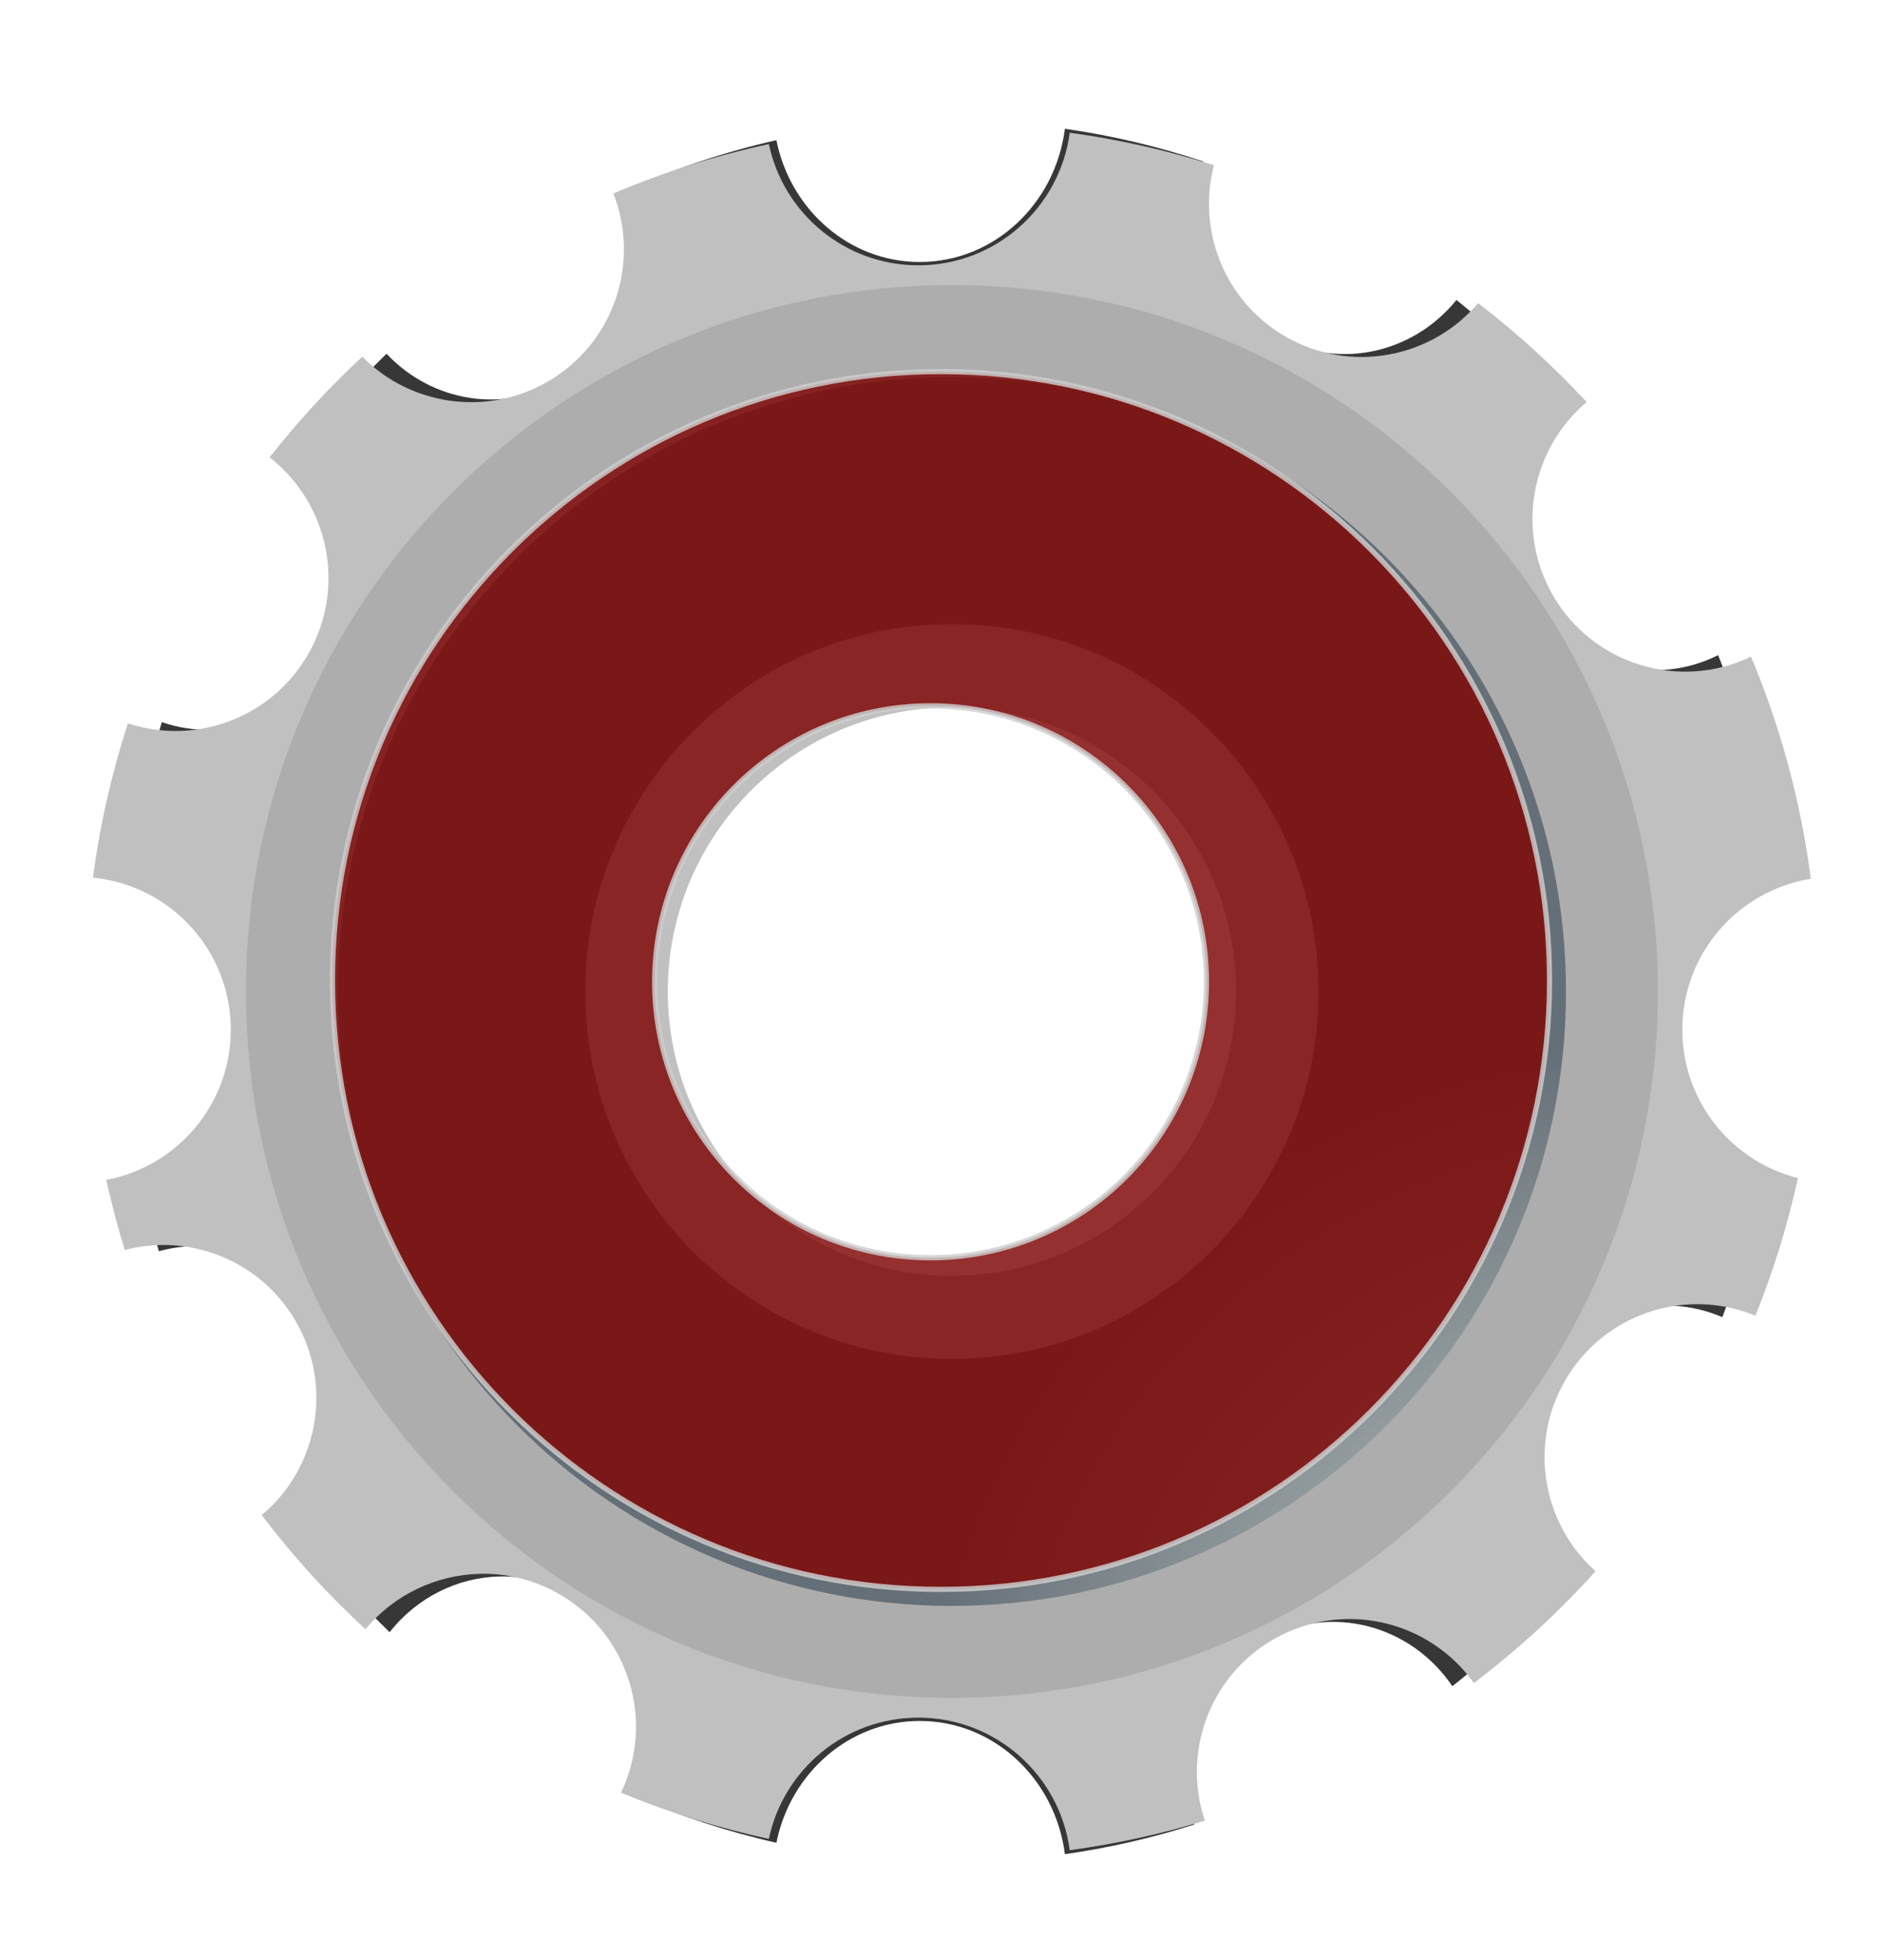 <?xml version="1.0" encoding="UTF-8" standalone="no"?>
<svg
   xmlns:dc="http://purl.org/dc/elements/1.1/"
   xmlns:cc="http://creativecommons.org/ns#"
   xmlns:rdf="http://www.w3.org/1999/02/22-rdf-syntax-ns#"
   xmlns:svg="http://www.w3.org/2000/svg"
   xmlns="http://www.w3.org/2000/svg"
   xmlns:xlink="http://www.w3.org/1999/xlink"
   xmlns:sodipodi="http://sodipodi.sourceforge.net/DTD/sodipodi-0.dtd"
   xmlns:inkscape="http://www.inkscape.org/namespaces/inkscape"
   width="20"
   height="20.813"
   id="svg2"
   version="1.1"
   inkscape:version="0.48.4 r9939"
   sodipodi:docname="gear-private-hover.svg">
  <sodipodi:namedview
     pagecolor="#ffffff"
     bordercolor="#666666"
     borderopacity="1"
     objecttolerance="10"
     gridtolerance="10"
     guidetolerance="10"
     inkscape:pageopacity="0"
     inkscape:pageshadow="2"
     inkscape:window-width="1356"
     inkscape:window-height="712"
     id="namedview29"
     showgrid="false"
     fit-margin-top="0"
     fit-margin-left="0"
     fit-margin-right="0"
     fit-margin-bottom="0"
     inkscape:zoom="18.01"
     inkscape:cx="3.2167605"
     inkscape:cy="8.1211835"
     inkscape:window-x="0"
     inkscape:window-y="26"
     inkscape:window-maximized="1"
     inkscape:current-layer="svg2" />
  <defs
     id="defs4">
    <linearGradient
       id="linearGradient2254">
      <stop
         offset="0"
         id="stop2256"
         stop-color="#bedcdc" />
      <stop
         id="stop2264"
         offset="0.5"
         stop-opacity="0.741"
         stop-color="#8e9e9e" />
      <stop
         offset="1"
         id="stop2258"
         stop-opacity="0.839"
         stop-color="#404f5c" />
    </linearGradient>
    <radialGradient
       xlink:href="#linearGradient2254"
       id="radialGradient2340"
       gradientUnits="userSpaceOnUse"
       gradientTransform="matrix(-0.106,-0.931,0.994,-0.113,45.964,812.423)"
       cx="380"
       cy="389.505"
       fx="380"
       fy="389.505"
       r="148.857" />
    <filter
       id="filter3340"
       color-interpolation-filters="sRGB">
      <feGaussianBlur
         stdDeviation="3.959"
         id="feGaussianBlur3342" />
    </filter>
    <filter
       id="filter3390"
       color-interpolation-filters="sRGB">
      <feGaussianBlur
         stdDeviation="10.094"
         id="feGaussianBlur3392" />
    </filter>
    <radialGradient
       xlink:href="#linearGradient2254"
       id="radialGradient3406"
       gradientUnits="userSpaceOnUse"
       gradientTransform="matrix(0.087,-0.581,0.622,0.094,261.992,772.779)"
       cx="380"
       cy="389.505"
       fx="380"
       fy="389.505"
       r="148.857" />
    <radialGradient
       inkscape:collect="always"
       xlink:href="#linearGradient2254"
       id="radialGradient3844"
       gradientUnits="userSpaceOnUse"
       gradientTransform="matrix(-0.106,-0.931,0.994,-0.113,45.964,812.423)"
       cx="380"
       cy="389.505"
       fx="380"
       fy="389.505"
       r="148.857" />
  </defs>
  <g
     externalResourcesRequired="false"
     id="svg_1"
     transform="matrix(0.055,0,0,0.055,-3.734,-4.148)">
    <path
       id="path3344"
       d="m 273.646,100.286 c -1.84,14.51 -13.688,25.723 -28.038,25.723 -13.621,1e-5 -25.009,-10.087 -27.704,-23.521 -9.98,2.251 -19.605,5.485 -28.802,9.583 5.04,13.428 0.105,29.076 -12.18,36.507 -11.407,6.9 -25.516,4.549 -34.343,-4.854 -6.19,6.03 -11.951,12.564 -17.171,19.542 10.991,8.943 14.27,25.253 7.117,38.234 -6.823,12.381 -20.894,17.674 -33.364,13.362 -2.988,9.625 -5.181,19.629 -6.472,29.927 14.323,1.462 25.53,14.112 25.53,29.501 1e-5,14.497 -9.944,26.552 -23.07,29.126 0.977,4.611 2.109,9.151 3.439,13.612 2.568,-0.708 5.193,-1.037 7.786,-0.976 9.559,0.226 18.78,5.535 23.906,14.838 6.978,12.663 4.023,28.489 -6.329,37.558 5.776,7.965 12.211,15.38 19.225,22.145 5.333,-6.769 13.166,-10.569 21.231,-10.76 5.007,-0.118 10.084,1.165 14.735,3.979 12.897,7.801 17.708,24.646 11.368,38.484 8.769,3.804 17.923,6.822 27.393,8.958 2.695,-13.434 14.083,-23.521 27.704,-23.521 14.35,0 26.198,11.213 28.038,25.723 8.575,-1.225 16.939,-3.143 25.029,-5.73 -4.232,-13.114 0.804,-27.971 12.682,-35.156 4.228,-2.558 8.835,-3.83 13.398,-3.954 9.174,-0.248 18.177,4.206 23.763,12.411 8.158,-6.468 15.708,-13.742 22.545,-21.694 -9.806,-9.157 -12.484,-24.574 -5.66,-36.958 5.127,-9.304 14.347,-14.612 23.906,-14.838 3.813,-0.09 7.686,0.634 11.368,2.227 3.304,-8.571 5.952,-17.497 7.881,-26.699 -12.302,-3.222 -21.422,-14.891 -21.422,-28.775 0,-14.767 10.322,-27.017 23.811,-29.276 -1.871,-15.083 -5.653,-29.532 -11.081,-43.088 -13.204,6.628 -29.265,1.595 -36.707,-11.911 -6.958,-12.626 -4.025,-28.401 6.257,-37.483 -6.173,-6.966 -12.898,-13.401 -20.109,-19.192 -8.679,10.708 -23.683,13.752 -35.704,6.481 -11.298,-6.834 -16.402,-20.614 -13.231,-33.229 -8.617,-2.867 -17.547,-4.995 -26.724,-6.306 z m -21.828,107.095 c 0.979,0 1.946,0.024 2.914,0.075 3.869,0.206 7.646,0.822 11.272,1.802 0.907,0.245 1.81,0.511 2.699,0.801 1.777,0.58 3.509,1.248 5.206,2.002 0.849,0.376 1.682,0.781 2.508,1.201 0.413,0.21 0.835,0.43 1.242,0.651 0.057,0.031 0.11,0.069 0.167,0.1 0.554,0.3 1.105,0.607 1.648,0.926 0.598,0.352 1.182,0.703 1.767,1.076 1.561,0.995 3.08,2.06 4.538,3.203 0.546,0.428 1.092,0.878 1.624,1.326 0.327,0.276 0.658,0.542 0.979,0.826 0.433,0.381 0.844,0.782 1.266,1.176 0.791,0.739 1.568,1.493 2.317,2.277 0.482,0.505 0.945,1.029 1.409,1.551 0.008,0.009 0.016,0.016 0.024,0.025 0.214,0.242 0.434,0.48 0.645,0.726 0.541,0.63 1.062,1.272 1.576,1.927 0.144,0.184 0.288,0.365 0.43,0.55 0.429,0.558 0.856,1.127 1.266,1.702 0.511,0.717 1,1.436 1.481,2.177 0.671,1.035 1.325,2.097 1.934,3.178 0.347,0.615 0.677,1.247 1.003,1.877 0.874,1.686 1.67,3.401 2.388,5.18 0.315,0.779 0.624,1.556 0.908,2.352 0.029,0.081 0.043,0.169 0.072,0.25 0.252,0.716 0.49,1.448 0.716,2.177 0.031,0.1 0.065,0.2 0.096,0.3 0.088,0.289 0.155,0.585 0.239,0.876 0.206,0.714 0.416,1.427 0.597,2.152 0.05,0.2 0.096,0.4 0.143,0.601 0.122,0.513 0.225,1.034 0.334,1.551 0.135,0.639 0.267,1.28 0.382,1.927 0.006,0.034 0.018,0.066 0.024,0.1 0.01,0.058 0.014,0.117 0.024,0.175 0.13,0.747 0.255,1.496 0.358,2.252 0.007,0.05 0.017,0.1 0.024,0.15 0.022,0.166 0.027,0.334 0.048,0.5 0.088,0.699 0.175,1.396 0.239,2.102 0.08,0.877 0.148,1.765 0.191,2.652 0.048,1.005 0.072,2.035 0.072,3.053 0,2.052 -0.093,4.057 -0.287,6.055 -8.2e-4,0.008 7.7e-4,0.017 0,0.025 -0.097,0.991 -0.216,1.977 -0.358,2.953 -0.001,0.008 10e-4,0.017 0,0.025 -0.143,0.976 -0.314,1.943 -0.502,2.903 -0.002,0.008 0.002,0.017 0,0.025 -0.094,0.48 -0.202,0.951 -0.31,1.426 -0.105,0.476 -0.218,0.954 -0.334,1.426 -0.002,0.008 0.002,0.017 0,0.025 -0.232,0.942 -0.49,1.879 -0.764,2.802 -0.002,0.008 0.002,0.017 0,0.025 -0.552,1.854 -1.195,3.683 -1.911,5.455 -0.719,1.779 -1.514,3.494 -2.388,5.18 -0.003,0.006 0.003,0.018 0,0.025 -0.872,1.679 -1.825,3.303 -2.842,4.879 -0.004,0.006 0.004,0.019 0,0.025 -0.507,0.785 -1.035,1.544 -1.576,2.302 -0.004,0.005 0.004,0.02 0,0.025 -0.542,0.758 -1.121,1.498 -1.696,2.227 -0.004,0.005 0.004,0.02 0,0.025 -2.312,2.932 -4.891,5.636 -7.69,8.057 -2.804,2.425 -5.834,4.574 -9.051,6.406 -1.609,0.916 -3.27,1.749 -4.968,2.502 -1.698,0.753 -3.429,1.422 -5.206,2.002 -0.889,0.29 -1.792,0.556 -2.699,0.801 -3.627,0.978 -7.404,1.596 -11.272,1.802 -0.967,0.051 -1.934,0.075 -2.914,0.075 -0.979,0 -1.946,-0.024 -2.914,-0.075 -3.869,-0.206 -7.646,-0.822 -11.272,-1.802 -0.907,-0.245 -1.81,-0.511 -2.699,-0.801 -1.777,-0.58 -3.509,-1.248 -5.206,-2.002 -1.698,-0.753 -3.359,-1.586 -4.968,-2.502 -0.804,-0.458 -1.584,-0.954 -2.364,-1.451 -0.78,-0.497 -1.559,-1.018 -2.317,-1.551 -0.755,-0.535 -1.492,-1.08 -2.221,-1.651 -1.457,-1.142 -2.859,-2.348 -4.203,-3.628 -0.668,-0.636 -1.32,-1.308 -1.958,-1.977 -0.646,-0.677 -1.272,-1.343 -1.887,-2.052 -0.004,-0.005 0.004,-0.02 0,-0.025 -0.611,-0.705 -1.213,-1.417 -1.791,-2.152 -0.579,-0.735 -1.151,-1.489 -1.696,-2.252 -0.545,-0.764 -1.066,-1.536 -1.576,-2.327 -1.021,-1.582 -1.968,-3.219 -2.842,-4.904 -0.874,-1.686 -1.67,-3.401 -2.388,-5.18 -0.003,-0.007 0.003,-0.018 0,-0.025 -0.356,-0.883 -0.711,-1.774 -1.027,-2.677 -0.003,-0.007 0.003,-0.018 0,-0.025 -0.318,-0.911 -0.607,-1.821 -0.884,-2.752 -0.271,-0.911 -0.511,-1.824 -0.74,-2.752 -0.017,-0.067 -0.032,-0.134 -0.048,-0.2 -0.206,-0.845 -0.402,-1.718 -0.573,-2.577 -0.043,-0.216 -0.079,-0.434 -0.119,-0.651 -0.114,-0.609 -0.238,-1.211 -0.334,-1.827 -0.048,-0.308 -0.1,-0.616 -0.143,-0.926 -0.003,-0.024 0.003,-0.051 0,-0.075 -0.114,-0.814 -0.205,-1.628 -0.287,-2.452 -0.014,-0.142 -0.035,-0.283 -0.048,-0.425 -0.078,-0.844 -0.123,-1.698 -0.167,-2.552 -0.003,-0.068 -0.021,-0.133 -0.024,-0.2 -0.049,-1.013 -0.072,-2.027 -0.072,-3.053 0,-1.026 0.023,-2.039 0.072,-3.053 0.047,-1.003 0.118,-2.008 0.215,-3.003 8e-4,-0.008 -7.9e-4,-0.017 0,-0.025 0.096,-0.991 0.216,-1.976 0.358,-2.953 0.001,-0.008 -0.001,-0.017 0,-0.025 0.142,-0.976 0.314,-1.943 0.502,-2.903 0.002,-0.008 -0.002,-0.017 0,-0.025 0.188,-0.96 0.414,-1.91 0.645,-2.853 0.002,-0.008 -0.002,-0.017 0,-0.025 0.232,-0.942 0.49,-1.879 0.764,-2.802 0.002,-0.008 -0.002,-0.018 0,-0.025 0.277,-0.931 0.565,-1.842 0.884,-2.752 0.239,-0.682 0.503,-1.356 0.764,-2.027 0.03,-0.076 0.066,-0.149 0.096,-0.225 0.129,-0.326 0.248,-0.653 0.382,-0.976 0.207,-0.497 0.426,-0.986 0.645,-1.476 0.15,-0.336 0.298,-0.668 0.454,-1.001 0.343,-0.732 0.703,-1.461 1.075,-2.177 0.003,-0.006 -0.003,-0.019 0,-0.025 0.437,-0.843 0.887,-1.66 1.361,-2.477 0.478,-0.823 0.967,-1.631 1.481,-2.427 0.507,-0.785 1.035,-1.544 1.576,-2.302 0.004,-0.005 -0.004,-0.02 0,-0.025 0.541,-0.758 1.121,-1.497 1.696,-2.227 0.004,-0.005 -0.004,-0.02 0,-0.025 0.579,-0.734 1.18,-1.448 1.791,-2.152 1.833,-2.113 3.796,-4.086 5.899,-5.905 2.804,-2.425 5.834,-4.574 9.051,-6.406 1.609,-0.916 3.27,-1.749 4.968,-2.502 1.698,-0.753 3.429,-1.422 5.206,-2.002 0.889,-0.29 1.792,-0.556 2.699,-0.801 3.627,-0.978 7.404,-1.596 11.272,-1.802 0.967,-0.051 1.934,-0.075 2.914,-0.075 z"
       stroke-miterlimit="4"
       inkscape:connector-curvature="0"
       style="opacity:0.885;fill:#000000;stroke-width:0;stroke-miterlimit:4;filter:url(#filter3390)" />
    <path
       d="m 274.583,101.048 c -1.919,14.443 -14.276,25.605 -29.242,25.605 -14.205,2e-5 -26.082,-10.041 -28.893,-23.413 -10.409,2.241 -20.447,5.46 -30.039,9.54 5.257,13.367 0.109,28.943 -12.703,36.34 -11.896,6.868 -26.612,4.528 -35.817,-4.832 -6.456,6.003 -12.464,12.506 -17.909,19.453 11.462,8.902 14.883,25.137 7.423,38.059 -7.115,12.324 -21.791,17.593 -34.796,13.301 -3.117,9.581 -5.403,19.539 -6.75,29.79 14.938,1.455 26.626,14.047 26.626,29.366 0,14.43 -10.371,26.431 -24.061,28.993 1.019,4.59 2.199,9.11 3.587,13.55 2.678,-0.705 5.416,-1.032 8.12,-0.971 9.969,0.225 19.586,5.509 24.933,14.77 7.278,12.605 4.195,28.358 -6.601,37.386 6.024,7.929 12.736,15.31 20.051,22.043 5.562,-6.738 13.732,-10.521 22.143,-10.71 5.222,-0.118 10.517,1.16 15.368,3.96 13.451,7.766 18.469,24.533 11.856,38.308 9.146,3.787 18.693,6.79 28.569,8.917 2.811,-13.372 14.688,-23.413 28.893,-23.413 14.966,0 27.323,11.162 29.242,25.605 8.943,-1.219 17.666,-3.128 26.103,-5.704 -4.414,-13.054 0.838,-27.843 13.226,-34.995 4.41,-2.546 9.214,-3.813 13.973,-3.935 9.568,-0.247 18.958,4.187 24.783,12.354 8.508,-6.439 16.383,-13.679 23.513,-21.595 -10.227,-9.115 -13.02,-24.462 -5.903,-36.789 5.347,-9.261 14.963,-14.545 24.933,-14.77 3.977,-0.09 8.016,0.632 11.856,2.217 3.446,-8.531 6.208,-17.417 8.22,-26.577 -12.831,-3.207 -22.342,-14.823 -22.342,-28.644 0,-14.699 10.765,-26.894 24.833,-29.142 -1.952,-15.014 -5.896,-29.397 -11.557,-42.891 -13.771,6.598 -30.521,1.588 -38.283,-11.856 -7.256,-12.569 -4.198,-28.271 6.526,-37.312 -6.438,-6.934 -13.452,-13.34 -20.972,-19.104 -9.052,10.659 -24.7,13.69 -37.237,6.451 -11.783,-6.803 -17.106,-20.52 -13.799,-33.077 -8.987,-2.853 -18.3,-4.972 -27.872,-6.277 z m -22.766,106.605 c 1.021,0 2.03,0.024 3.039,0.075 4.035,0.205 7.974,0.819 11.756,1.793 0.946,0.244 1.888,0.509 2.815,0.797 1.854,0.577 3.659,1.243 5.43,1.993 0.885,0.375 1.754,0.777 2.615,1.196 0.431,0.209 0.87,0.428 1.295,0.648 0.059,0.03 0.115,0.069 0.174,0.1 0.578,0.299 1.152,0.605 1.719,0.922 0.624,0.351 1.233,0.7 1.843,1.071 1.628,0.99 3.213,2.051 4.732,3.188 0.57,0.426 1.139,0.874 1.694,1.32 0.341,0.275 0.687,0.54 1.021,0.822 0.452,0.38 0.88,0.778 1.32,1.171 0.825,0.736 1.635,1.486 2.416,2.267 0.502,0.503 0.986,1.024 1.47,1.544 0.008,0.009 0.017,0.016 0.025,0.025 0.224,0.241 0.453,0.478 0.673,0.722 0.564,0.628 1.107,1.267 1.644,1.918 0.151,0.183 0.3,0.363 0.448,0.548 0.447,0.555 0.893,1.122 1.32,1.694 0.533,0.714 1.043,1.429 1.544,2.167 0.7,1.031 1.382,2.087 2.018,3.163 0.362,0.613 0.706,1.242 1.046,1.868 0.912,1.678 1.741,3.385 2.491,5.156 0.328,0.776 0.651,1.549 0.946,2.341 0.03,0.081 0.045,0.168 0.075,0.249 0.263,0.713 0.512,1.441 0.747,2.167 0.032,0.1 0.068,0.199 0.1,0.299 0.092,0.288 0.162,0.582 0.249,0.872 0.215,0.711 0.434,1.42 0.623,2.142 0.052,0.199 0.1,0.398 0.149,0.598 0.128,0.51 0.234,1.029 0.349,1.544 0.141,0.636 0.278,1.274 0.399,1.918 0.006,0.034 0.019,0.066 0.025,0.1 0.011,0.058 0.014,0.117 0.025,0.174 0.135,0.743 0.266,1.489 0.374,2.242 0.007,0.05 0.018,0.099 0.025,0.149 0.023,0.165 0.028,0.333 0.05,0.498 0.091,0.695 0.182,1.39 0.249,2.092 0.083,0.873 0.154,1.757 0.199,2.64 0.05,1.001 0.075,2.026 0.075,3.039 0,2.043 -0.097,4.038 -0.299,6.028 -7.9e-4,0.008 8.5e-4,0.017 0,0.025 -0.101,0.986 -0.225,1.968 -0.374,2.939 -0.001,0.008 10e-4,0.017 0,0.025 -0.149,0.971 -0.327,1.934 -0.523,2.889 -0.002,0.008 0.002,0.017 0,0.025 -0.098,0.478 -0.21,0.947 -0.324,1.42 -0.11,0.474 -0.228,0.95 -0.349,1.42 -0.002,0.008 0.002,0.017 0,0.025 -0.242,0.938 -0.511,1.87 -0.797,2.79 -0.002,0.008 0.002,0.017 0,0.025 -0.575,1.846 -1.246,3.666 -1.993,5.43 -0.749,1.771 -1.579,3.478 -2.491,5.156 -0.003,0.006 0.004,0.018 0,0.025 -0.909,1.671 -1.904,3.288 -2.964,4.857 -0.004,0.006 0.004,0.019 0,0.025 -0.529,0.782 -1.08,1.537 -1.644,2.292 -0.004,0.005 0.004,0.019 0,0.025 -0.565,0.755 -1.169,1.491 -1.768,2.217 -0.004,0.005 0.004,0.02 0,0.025 -2.411,2.919 -5.1,5.61 -8.02,8.02 -2.924,2.414 -6.084,4.553 -9.44,6.376 -1.678,0.912 -3.41,1.741 -5.181,2.491 -1.771,0.749 -3.576,1.416 -5.43,1.993 -0.927,0.288 -1.869,0.554 -2.815,0.797 -3.783,0.974 -7.722,1.589 -11.756,1.793 -1.009,0.051 -2.017,0.075 -3.039,0.075 -1.021,0 -2.03,-0.024 -3.039,-0.075 -4.035,-0.205 -7.974,-0.819 -11.756,-1.793 -0.946,-0.243 -1.888,-0.509 -2.815,-0.797 -1.854,-0.577 -3.659,-1.243 -5.43,-1.993 -1.771,-0.749 -3.503,-1.579 -5.181,-2.491 -0.839,-0.456 -1.652,-0.95 -2.466,-1.445 -0.814,-0.495 -1.626,-1.013 -2.416,-1.544 -0.788,-0.532 -1.556,-1.075 -2.316,-1.644 -1.52,-1.137 -2.982,-2.337 -4.384,-3.612 -0.697,-0.633 -1.377,-1.302 -2.042,-1.968 -0.674,-0.674 -1.326,-1.337 -1.968,-2.042 -0.004,-0.005 0.004,-0.02 0,-0.025 -0.637,-0.701 -1.265,-1.411 -1.868,-2.142 -0.603,-0.731 -1.2,-1.482 -1.768,-2.242 -0.568,-0.76 -1.112,-1.529 -1.644,-2.316 -1.064,-1.575 -2.052,-3.204 -2.964,-4.882 -0.912,-1.678 -1.741,-3.385 -2.491,-5.156 -0.003,-0.007 0.003,-0.018 0,-0.025 -0.372,-0.879 -0.741,-1.766 -1.071,-2.665 -0.003,-0.007 0.003,-0.018 0,-0.025 -0.332,-0.907 -0.633,-1.813 -0.922,-2.74 -0.282,-0.907 -0.533,-1.816 -0.772,-2.74 -0.017,-0.066 -0.033,-0.133 -0.05,-0.199 -0.215,-0.841 -0.419,-1.71 -0.598,-2.565 -0.045,-0.215 -0.082,-0.432 -0.125,-0.648 -0.119,-0.606 -0.248,-1.206 -0.349,-1.818 -0.05,-0.307 -0.104,-0.613 -0.149,-0.922 -0.004,-0.024 0.004,-0.051 0,-0.075 -0.119,-0.81 -0.213,-1.62 -0.299,-2.441 -0.015,-0.142 -0.036,-0.282 -0.05,-0.423 -0.081,-0.84 -0.129,-1.69 -0.174,-2.541 -0.004,-0.067 -0.021,-0.132 -0.025,-0.199 -0.051,-1.009 -0.075,-2.017 -0.075,-3.039 0,-1.021 0.024,-2.03 0.075,-3.039 0.049,-0.999 0.123,-1.998 0.224,-2.989 8.2e-4,-0.008 -8.2e-4,-0.017 0,-0.025 0.1,-0.987 0.225,-1.967 0.374,-2.939 0.001,-0.008 -0.001,-0.017 0,-0.025 0.149,-0.972 0.328,-1.934 0.523,-2.889 0.002,-0.008 -0.002,-0.017 0,-0.025 0.196,-0.955 0.431,-1.901 0.673,-2.839 0.002,-0.008 -0.002,-0.017 0,-0.025 0.241,-0.938 0.511,-1.87 0.797,-2.79 0.002,-0.007 -0.002,-0.017 0,-0.025 0.288,-0.927 0.589,-1.833 0.922,-2.74 0.249,-0.679 0.524,-1.35 0.797,-2.018 0.031,-0.076 0.068,-0.149 0.1,-0.224 0.134,-0.324 0.259,-0.65 0.399,-0.971 0.215,-0.495 0.444,-0.982 0.673,-1.47 0.157,-0.335 0.311,-0.665 0.473,-0.996 0.358,-0.729 0.734,-1.454 1.121,-2.167 0.003,-0.006 -0.003,-0.019 0,-0.025 0.456,-0.839 0.925,-1.652 1.42,-2.466 0.498,-0.82 1.008,-1.623 1.544,-2.416 0.528,-0.782 1.08,-1.537 1.644,-2.292 0.004,-0.005 -0.004,-0.02 0,-0.025 0.565,-0.755 1.169,-1.49 1.768,-2.217 0.004,-0.005 -0.004,-0.02 0,-0.025 0.603,-0.731 1.231,-1.441 1.868,-2.142 1.912,-2.103 3.959,-4.068 6.152,-5.878 2.924,-2.414 6.084,-4.553 9.44,-6.376 1.678,-0.912 3.41,-1.741 5.181,-2.491 1.771,-0.749 3.576,-1.416 5.43,-1.993 0.927,-0.288 1.869,-0.554 2.815,-0.797 3.783,-0.974 7.722,-1.589 11.756,-1.793 1.009,-0.051 2.017,-0.075 3.039,-0.075 z"
       id="path2274"
       stroke-miterlimit="4"
       inkscape:connector-curvature="0"
       style="fill:#c0c0c0;stroke-width:0;stroke-miterlimit:4" />
    <path
       d="m 251.805,130.464 c -75.298,0 -136.395,61.122 -136.395,136.42 0,75.298 61.097,136.395 136.395,136.395 75.298,6e-5 136.42,-61.097 136.42,-136.395 0,-75.298 -61.122,-136.42 -136.42,-136.42 z m 0.025,77.189 c 1.021,0 2.03,0.024 3.039,0.075 4.035,0.205 7.974,0.819 11.756,1.793 0.946,0.244 1.888,0.509 2.815,0.797 1.854,0.577 3.659,1.243 5.43,1.993 2.656,1.124 5.205,2.451 7.647,3.935 1.628,0.99 3.213,2.051 4.732,3.188 2.28,1.705 4.442,3.57 6.451,5.579 4.019,4.021 7.452,8.614 10.187,13.649 0.912,1.678 1.741,3.385 2.491,5.156 2.628,6.205 4.224,12.957 4.583,20.026 0.05,1.001 0.075,2.026 0.075,3.039 0,2.043 -0.097,4.038 -0.299,6.028 -8.2e-4,0.008 8.3e-4,0.017 0,0.025 -0.101,0.986 -0.225,1.968 -0.374,2.939 -10e-4,0.008 0.001,0.017 0,0.025 -0.149,0.971 -0.327,1.934 -0.523,2.889 -0.002,0.008 0.002,0.017 0,0.025 -0.196,0.955 -0.431,1.902 -0.672,2.839 -0.002,0.008 0.002,0.017 0,0.025 -0.242,0.938 -0.511,1.87 -0.797,2.79 -0.002,0.008 0.002,0.017 0,0.025 -1.153,3.699 -2.663,7.237 -4.483,10.586 -0.003,0.006 0.004,0.018 0,0.025 -0.909,1.671 -1.904,3.288 -2.964,4.857 -0.004,0.006 0.004,0.019 0,0.025 -0.529,0.782 -1.08,1.537 -1.644,2.292 -0.004,0.005 0.004,0.019 0,0.025 -0.565,0.755 -1.169,1.491 -1.768,2.217 -0.004,0.005 0.004,0.02 0,0.025 -1.203,1.457 -2.476,2.849 -3.811,4.184 -0.674,0.674 -1.362,1.326 -2.067,1.968 -0.701,0.637 -1.411,1.265 -2.142,1.868 -2.924,2.414 -6.084,4.553 -9.44,6.376 -1.678,0.912 -3.41,1.741 -5.181,2.491 -1.771,0.749 -3.576,1.416 -5.43,1.993 -0.927,0.288 -1.869,0.554 -2.815,0.797 -3.783,0.974 -7.722,1.589 -11.756,1.793 -1.009,0.051 -2.017,0.075 -3.039,0.075 -1.021,0 -2.03,-0.024 -3.039,-0.075 -4.035,-0.205 -7.974,-0.819 -11.756,-1.793 -0.946,-0.243 -1.888,-0.509 -2.815,-0.797 -1.854,-0.577 -3.659,-1.243 -5.43,-1.993 -2.656,-1.124 -5.205,-2.451 -7.647,-3.935 -1.628,-0.99 -3.213,-2.051 -4.732,-3.188 -3.045,-2.278 -5.842,-4.837 -8.394,-7.647 -0.637,-0.701 -1.265,-1.411 -1.868,-2.142 -2.414,-2.925 -4.553,-6.084 -6.376,-9.44 -0.912,-1.678 -1.741,-3.385 -2.491,-5.156 -0.003,-0.007 0.003,-0.018 0,-0.025 -0.372,-0.879 -0.741,-1.766 -1.071,-2.665 -0.003,-0.007 0.003,-0.018 0,-0.025 -0.332,-0.907 -0.633,-1.813 -0.922,-2.74 -1.445,-4.642 -2.336,-9.519 -2.59,-14.571 -0.051,-1.009 -0.075,-2.017 -0.075,-3.039 0,-2.051 0.095,-4.055 0.299,-6.053 0.1,-0.987 0.225,-1.967 0.374,-2.939 0.001,-0.008 -0.001,-0.017 0,-0.025 0.149,-0.972 0.328,-1.934 0.523,-2.889 0.002,-0.008 -0.002,-0.017 0,-0.025 0.196,-0.955 0.431,-1.901 0.673,-2.839 0.002,-0.008 -0.002,-0.017 0,-0.025 0.241,-0.938 0.511,-1.87 0.797,-2.79 0.002,-0.007 -0.002,-0.017 0,-0.025 0.288,-0.927 0.589,-1.833 0.922,-2.74 0.999,-2.727 2.19,-5.348 3.562,-7.871 0.456,-0.839 0.925,-1.652 1.42,-2.466 0.498,-0.82 1.008,-1.623 1.544,-2.416 0.528,-0.782 1.08,-1.537 1.644,-2.292 0.004,-0.005 -0.004,-0.02 0,-0.025 0.565,-0.755 1.169,-1.49 1.768,-2.217 0.004,-0.005 -0.004,-0.02 0,-0.025 0.603,-0.731 1.231,-1.441 1.868,-2.142 0.637,-0.701 1.273,-1.373 1.943,-2.042 0.674,-0.674 1.362,-1.326 2.067,-1.968 0.701,-0.637 1.411,-1.265 2.142,-1.868 2.924,-2.414 6.084,-4.553 9.44,-6.376 1.678,-0.912 3.41,-1.741 5.181,-2.491 1.771,-0.749 3.576,-1.416 5.43,-1.993 0.927,-0.288 1.869,-0.554 2.815,-0.797 3.783,-0.974 7.722,-1.589 11.756,-1.793 1.009,-0.051 2.017,-0.075 3.039,-0.075 z"
       id="path2249"
       stroke-miterlimit="4"
       inkscape:connector-curvature="0"
       style="opacity:0.794;fill:#a9a9a9;stroke-width:0;stroke-miterlimit:4" />
    <path
       d="m 251.805,148.223 c -65.493,0 -118.635,53.168 -118.635,118.66 0,65.493 53.143,118.635 118.635,118.635 65.493,0 118.66,-53.143 118.66,-118.635 0,-65.493 -53.168,-118.66 -118.66,-118.66 z m 0.025,59.43 c 32.683,0 59.206,26.547 59.206,59.231 0,32.683 -26.522,59.206 -59.206,59.206 -32.683,0 -59.206,-26.547 -59.206,-59.231 0,-32.683 26.522,-59.206 59.206,-59.206 z"
       id="path2252"
       stroke-miterlimit="4"
       style="opacity:0.794;fill:url(#radialGradient3844);stroke-width:0;stroke-miterlimit:4"
       inkscape:connector-curvature="0" />
    <path
       id="path3318"
       d="m 251.817,194.342 c -40.092,0 -72.631,32.486 -72.631,72.516 0,40.03 32.539,72.542 72.631,72.542 40.092,0 72.631,-32.486 72.631,-72.516 l 0,-0.025 c 0,-40.03 -32.539,-72.516 -72.631,-72.516 z m 0,16.423 c 31.07,0 56.286,25.141 56.286,56.119 0,30.977 -25.216,56.093 -56.286,56.093 -31.07,0 -56.286,-25.141 -56.286,-56.119 0,-30.978 25.216,-56.093 56.286,-56.093 z"
       stroke-miterlimit="4"
       inkscape:connector-curvature="0"
       style="opacity:0.588;fill:#696969;stroke-width:0;stroke-miterlimit:4;filter:url(#filter3340)" />
    <path
       d="m 251.817,195.921 c -39.102,0 -70.838,31.779 -70.838,70.937 0,39.159 31.735,70.962 70.838,70.962 39.102,0 70.838,-31.779 70.838,-70.937 l 0,-0.025 c 0,-39.159 -31.735,-70.937 -70.838,-70.937 z m 0,16.065 c 30.303,0 54.897,24.594 54.897,54.897 0,30.303 -24.594,54.872 -54.897,54.872 -30.303,0 -54.897,-24.594 -54.897,-54.897 0,-30.303 24.594,-54.872 54.897,-54.872 z"
       id="path3313"
       stroke-miterlimit="4"
       inkscape:connector-curvature="0"
       style="fill:#c0c0c0;stroke-width:0;stroke-miterlimit:4" />
  </g>
  <path
     style="opacity:0.832;fill:#7e0605;fill-opacity:1;stroke:#cdcdcd;stroke-width:0.055;stroke-miterlimit:4;stroke-opacity:1;stroke-dasharray:none"
     d="m 9.999,3.946 c -3.572,0 -6.466,2.896 -6.466,6.468 0,3.572 2.894,6.466 6.466,6.466 3.572,0 6.468,-2.894 6.468,-6.466 0,-3.572 -2.896,-6.468 -6.468,-6.468 z M 9.888,7.496 c 1.619,0 2.933,1.312 2.933,2.931 0,1.619 -1.314,2.931 -2.933,2.931 -1.619,0 -2.931,-1.312 -2.931,-2.931 0,-1.619 1.312,-2.931 2.931,-2.931 z"
     id="path3793"
     inkscape:connector-curvature="0" />
</svg>

